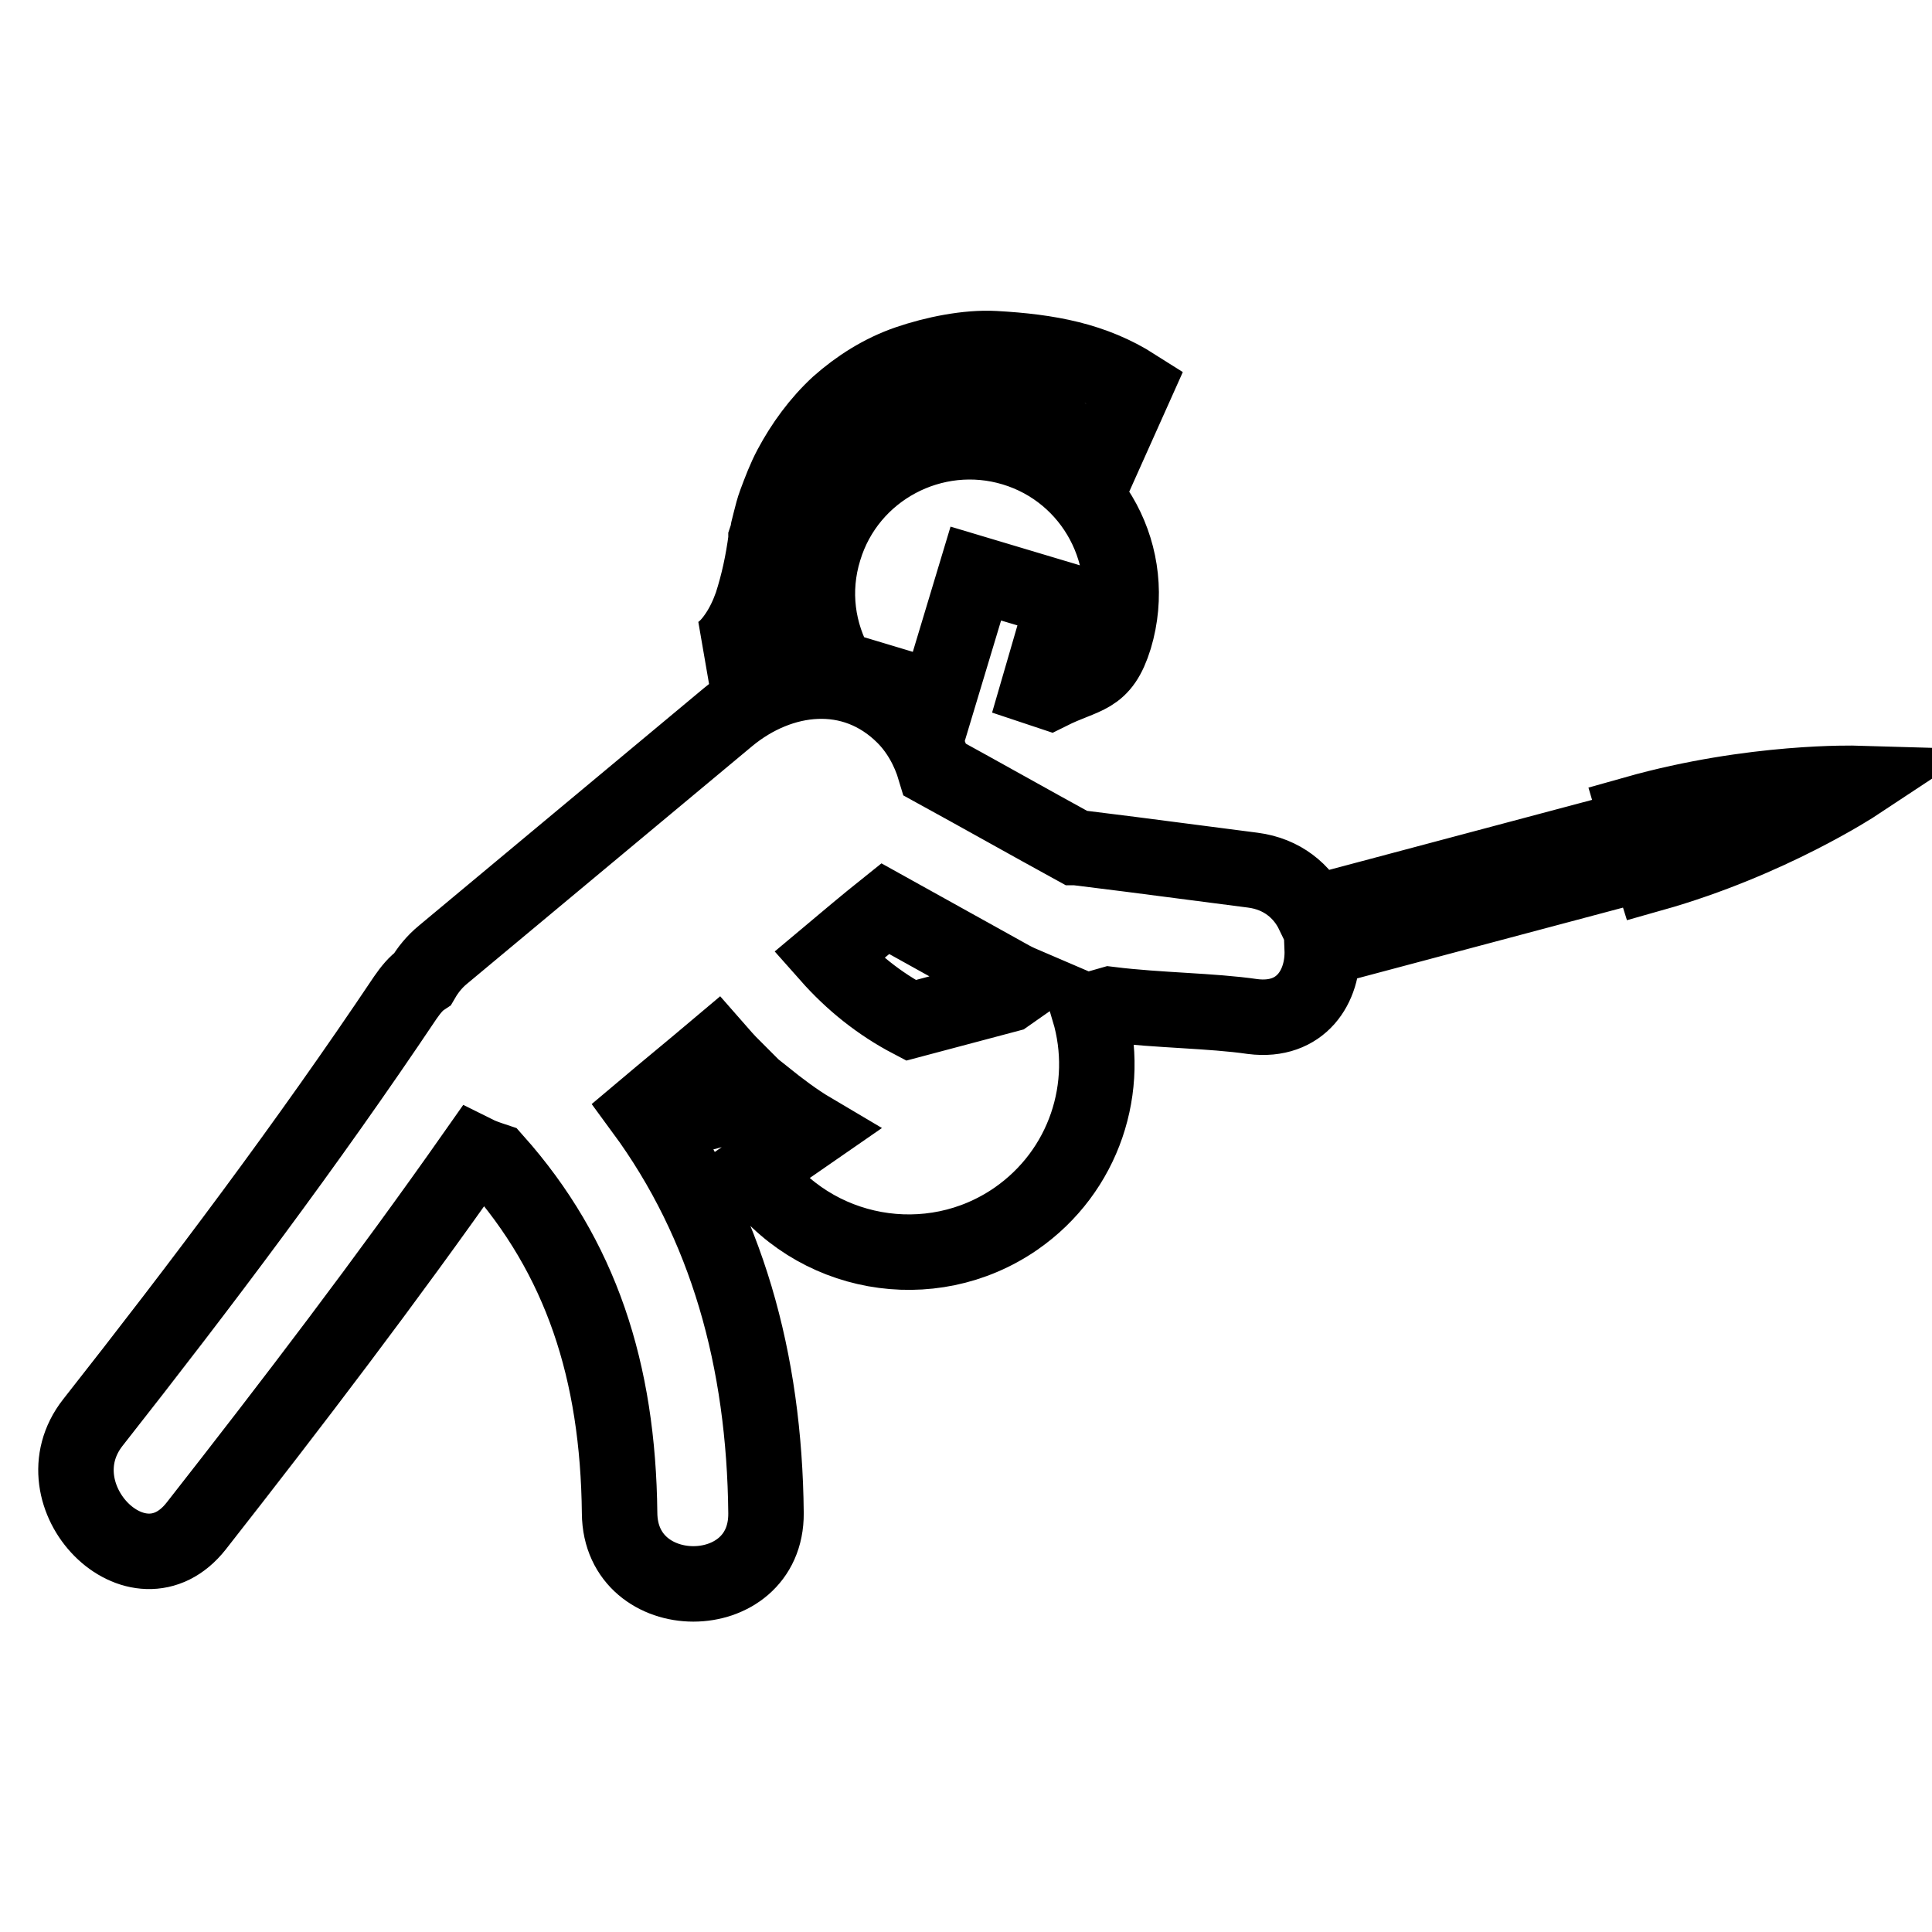 <?xml version="1.0" encoding="utf-8"?>
<!-- Svg Vector Icons : http://www.onlinewebfonts.com/icon -->
<!DOCTYPE svg PUBLIC "-//W3C//DTD SVG 1.1//EN" "http://www.w3.org/Graphics/SVG/1.1/DTD/svg11.dtd">
<svg version="1.1" xmlns="http://www.w3.org/2000/svg" xmlns:xlink="http://www.w3.org/1999/xlink" x="0px" y="0px" viewBox="0 0 256 256" enable-background="new 0 0 256 256" xml:space="preserve">
<g> <path stroke-width="10" fill-opacity="0" stroke="#000000"  d="M216.7,107.8l0.5,1.7L174,121c-1.4-2.9-4.1-5.2-8-5.7c-5.4-0.7-10.8-1.4-16.2-2.1c-2.4-0.3-4.8-0.6-7.2-0.9 c0,0,0,0-0.1,0c-6.2-3.4-12.4-6.9-18.6-10.3c-0.8-2.7-2.2-5.2-4.1-7.1c-6.8-6.8-16.4-5.6-23.3,0.1c-12.6,10.5-25.2,21-37.8,31.5 c-1.1,0.9-2,2-2.7,3.2c-0.9,0.6-1.6,1.5-2.3,2.5c-13,19.4-27,38-41.4,56.3c-7.6,9.7,6,23.5,13.7,13.7c12.7-16.2,25.2-32.6,37-49.4 c0.8,0.4,1.7,0.7,2.6,1c11.4,12.8,16.3,27.9,16.5,46.7c0.1,12.5,19.5,12.5,19.4,0c-0.2-20.3-5.2-38.3-16.3-53.4 c3.2-2.7,6.5-5.4,9.7-8.1c0.7,0.8,1.4,1.6,2.2,2.4l-2.6,0.7l1.6,4.6l5.2-1.4c2,1.6,4.1,3.2,6.3,4.5l-7.8,5.4 c7.9,11.3,23.5,14.1,34.8,6.3c9.1-6.3,12.7-17.5,9.7-27.6l2.8-0.8c6.5,0.8,13.4,0.8,18.9,1.6c6.4,0.8,9.4-4,9.2-9l43.2-11.5 l0.5,1.6c15.6-4.4,27.1-12,27.1-12S232.3,103.4,216.7,107.8z M109.8,126.6c2.5-2.1,5-4.2,7.5-6.2c5.4,3,10.8,6,16.2,9 c0.7,0.4,1.3,0.7,2,1l-2,1.4l-12.8,3.4C116.5,133,112.9,130.1,109.8,126.6z M139.1,91.7c4.8-2.4,6.9-1.7,8.6-7.2 c3.2-10.7-2.8-21.9-13.4-25.1c-10.6-3.2-21.9,2.8-25.1,13.4c-1.7,5.5-0.9,11.1,1.8,15.8l13.3,4l5-16.6l11.7,3.5l-3.4,11.7 L139.1,91.7z M102.4,81.5c1.8-2.8,3-5.9,3.8-9l0.3-0.9l0.4-1c0.3-0.7,0.6-1.3,1-1.9c0.7-1.3,1.4-2.5,2.3-3.6 c1.6-2.3,3.5-4.3,5.7-5.8c4.2-3.2,9.4-4,14.6-4.1c4.6,0.1,10.3,1.4,15.6,5.6l4.3-9.6c-5.5-3.5-11.4-4.6-18.6-5 c-3.6-0.2-8,0.7-11.5,1.9c-3.5,1.2-6.6,3.2-9.2,5.5c-2.6,2.4-4.7,5.3-6.3,8.3c-0.8,1.5-1.4,3.1-2,4.7c-0.3,0.8-0.5,1.6-0.7,2.4 l-0.3,1.2l-0.1,0.6l-0.1,0.3l-0.1,0.3l0,0.1c-0.4,3-1,5.8-1.9,8.6c-0.5,1.4-1.1,2.7-1.9,3.9c-0.8,1.2-1.8,2.4-3.2,3 c1.6,0.1,3.2-0.8,4.5-1.9C100.5,84.2,101.6,82.9,102.4,81.5z"/></g>
</svg>
